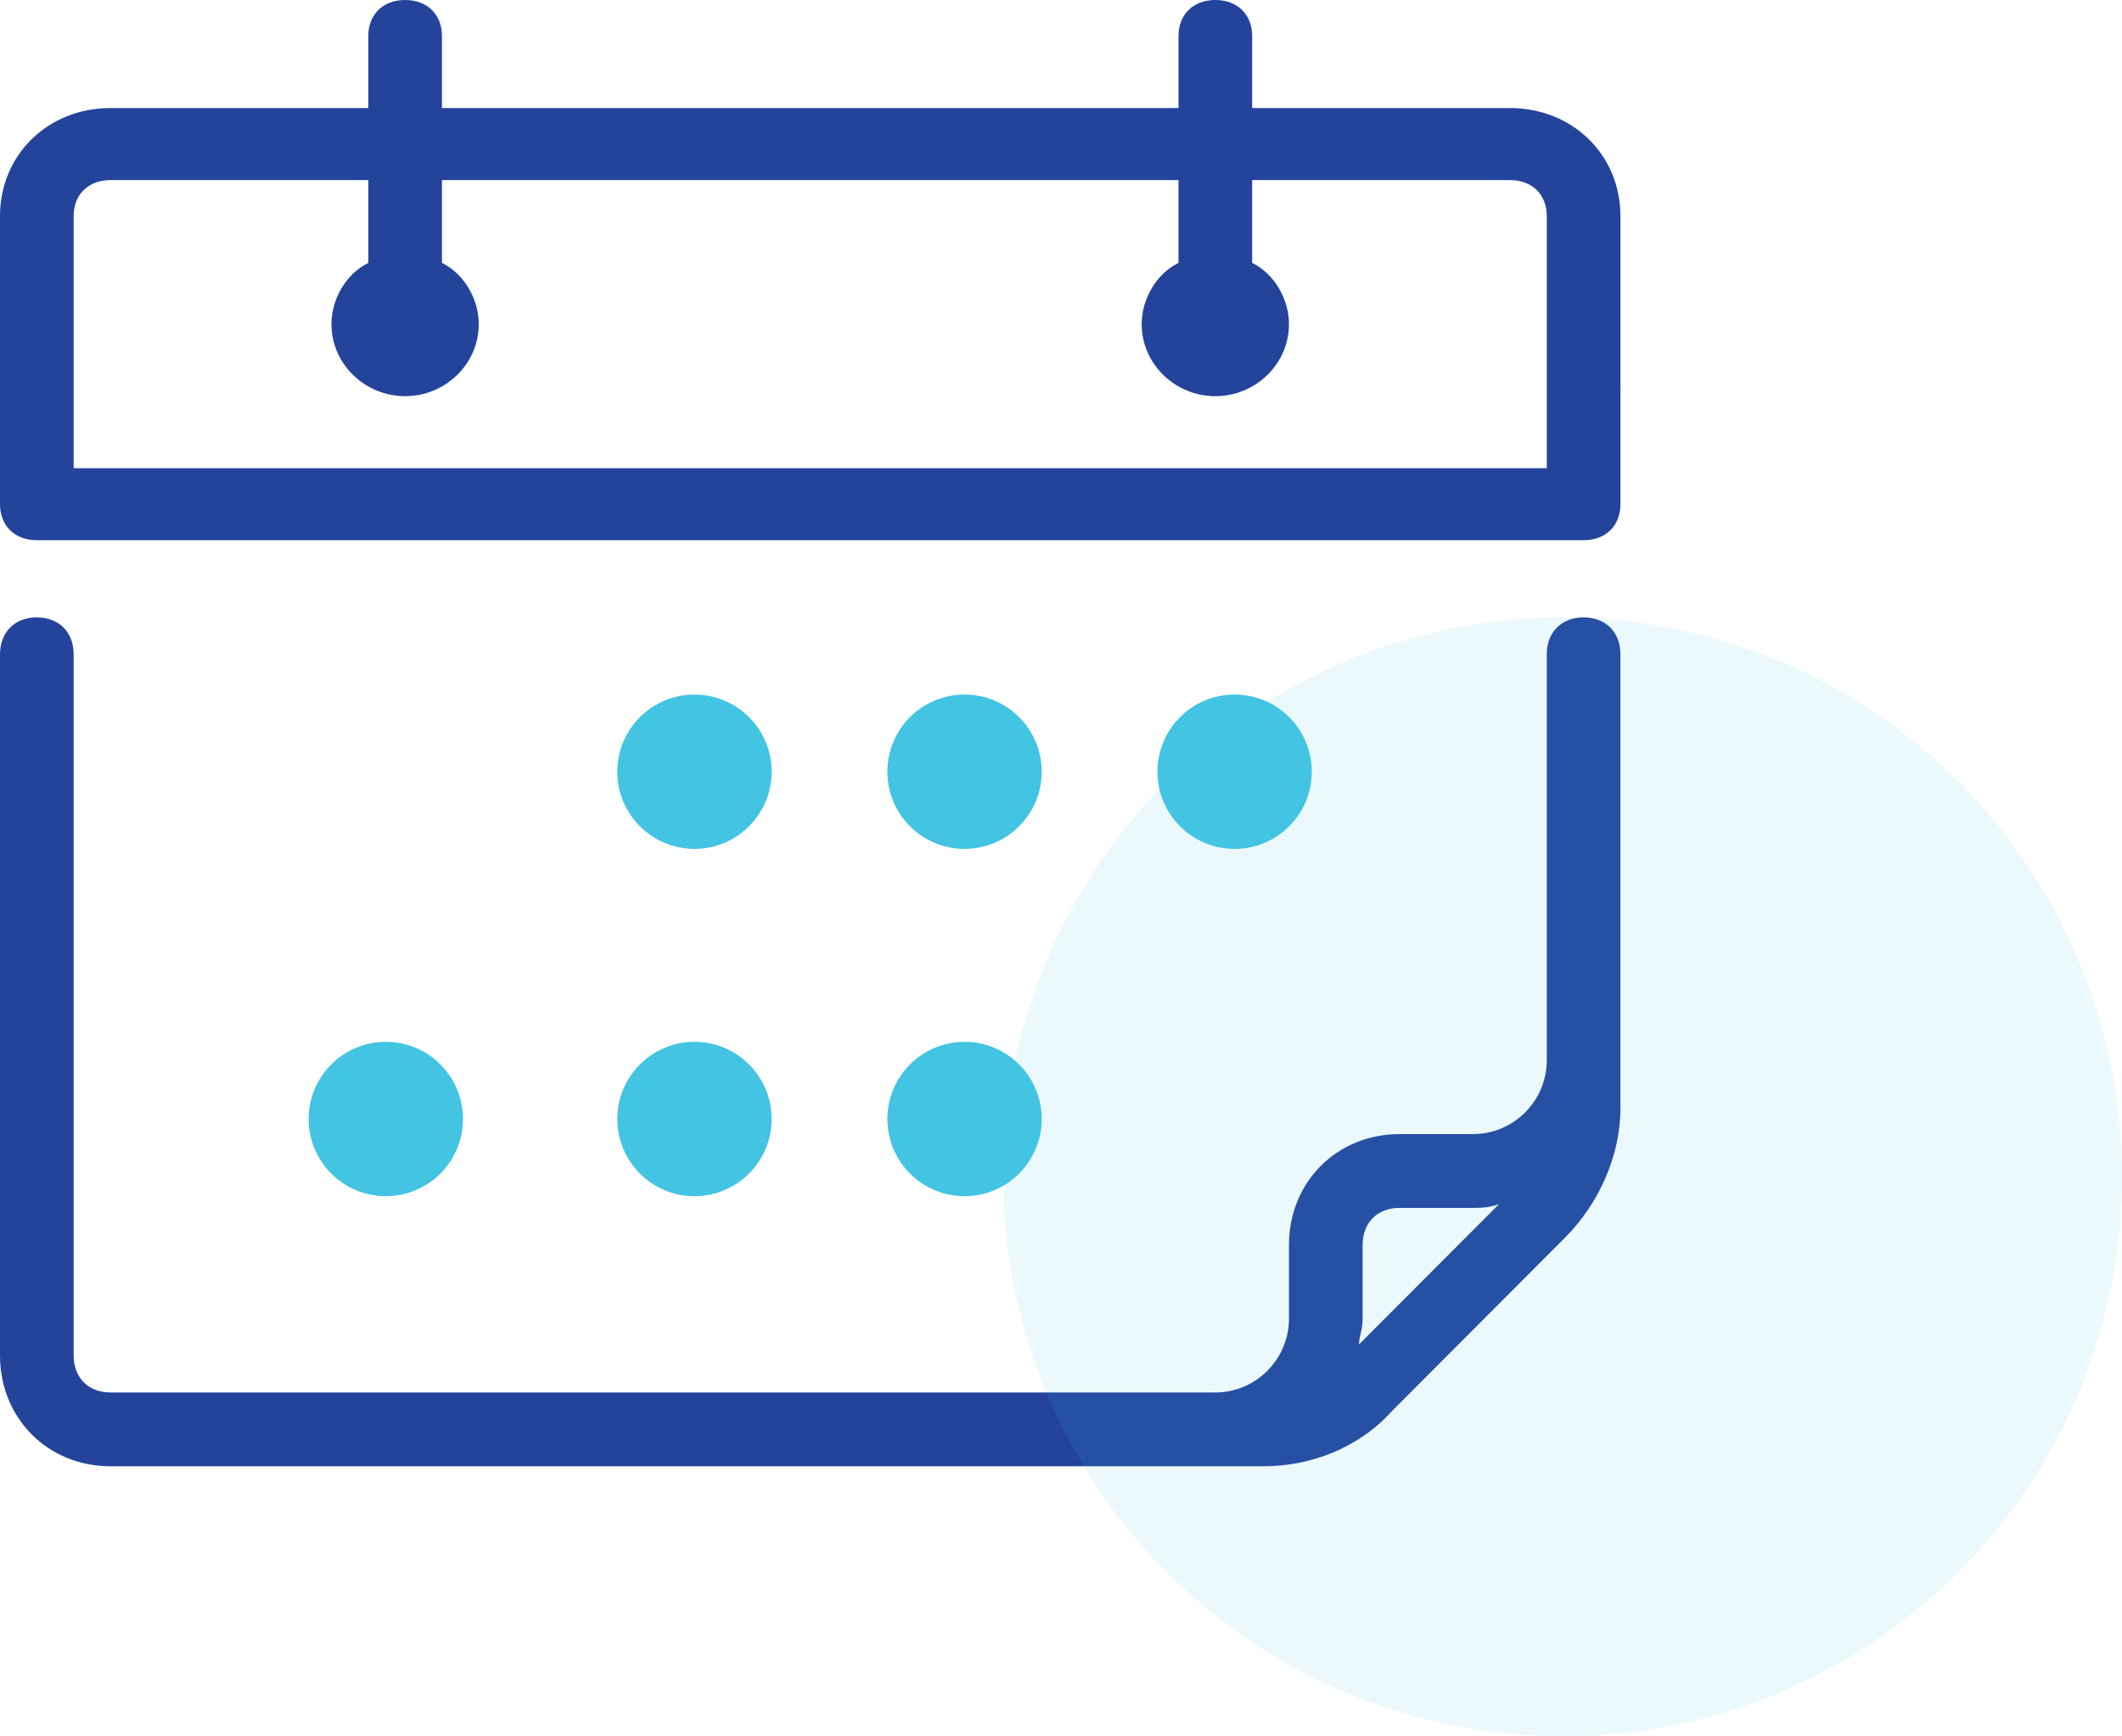 <svg xmlns="http://www.w3.org/2000/svg" width="55" height="45" viewBox="0 0 55 45">
    <g fill="none" fill-rule="evenodd">
        <g>
            <g>
                <g transform="translate(-158 -3657) translate(158 3651) translate(0 6)">
                    <g fill-rule="nonzero">
                        <path fill="#24449C" d="M41.045 16c-.572 0-.954.383-.954.956V27.478c0 1.052-.86 1.913-1.91 1.913h-1.908c-1.623 0-2.864 1.244-2.864 2.87v1.913c0 1.052-.859 1.913-1.909 1.913H2.864c-.573 0-.955-.383-.955-.957V16.956c0-.573-.382-.956-.954-.956-.573 0-.955.383-.955.956V35.13C0 36.757 1.24 38 2.864 38H32.74c1.242 0 2.483-.478 3.342-1.435l4.486-4.495c.86-.861 1.432-2.105 1.432-3.348V16.957c0-.574-.382-.957-.955-.957zm-5.822 18.843c0-.19.095-.382.095-.67v-1.912c0-.574.382-.957.955-.957h1.909c.19 0 .382 0 .668-.095l-3.627 3.634zM39.136 2.8h-6.681V.933c0-.56-.382-.933-.955-.933s-.954.373-.954.933V2.8H11.455V.933c0-.56-.382-.933-.955-.933s-.954.373-.954.933V2.8H2.864C1.24 2.8 0 4.013 0 5.6v7.467c0 .56.382.933.955.933h40.09c.573 0 .955-.373.955-.933V5.6c0-1.587-1.24-2.8-2.864-2.8zm.955 9.333H1.909V5.6c0-.56.382-.933.955-.933h6.682v2.146c-.573.28-.955.934-.955 1.587 0 1.027.86 1.867 1.91 1.867 1.05 0 1.908-.84 1.908-1.867 0-.653-.382-1.307-.954-1.587V4.667h19.09v2.146c-.572.28-.954.934-.954 1.587 0 1.027.86 1.867 1.91 1.867 1.05 0 1.908-.84 1.908-1.867 0-.653-.382-1.307-.954-1.587V4.667h6.682c.572 0 .954.373.954.933v6.533z"/>
                        <circle cx="18" cy="20" r="2" fill="#42C4E2"/>
                        <circle cx="25" cy="20" r="2" fill="#42C4E2"/>
                        <circle cx="32" cy="20" r="2" fill="#42C4E2"/>
                        <circle cx="10" cy="29" r="2" fill="#42C4E2"/>
                        <circle cx="18" cy="29" r="2" fill="#42C4E2"/>
                        <circle cx="25" cy="29" r="2" fill="#42C4E2"/>
                    </g>
                    <circle cx="40.5" cy="30.5" r="14.5" fill="#42C4E2" opacity=".1"/>
                </g>
            </g>
        </g>
    </g>
</svg>
